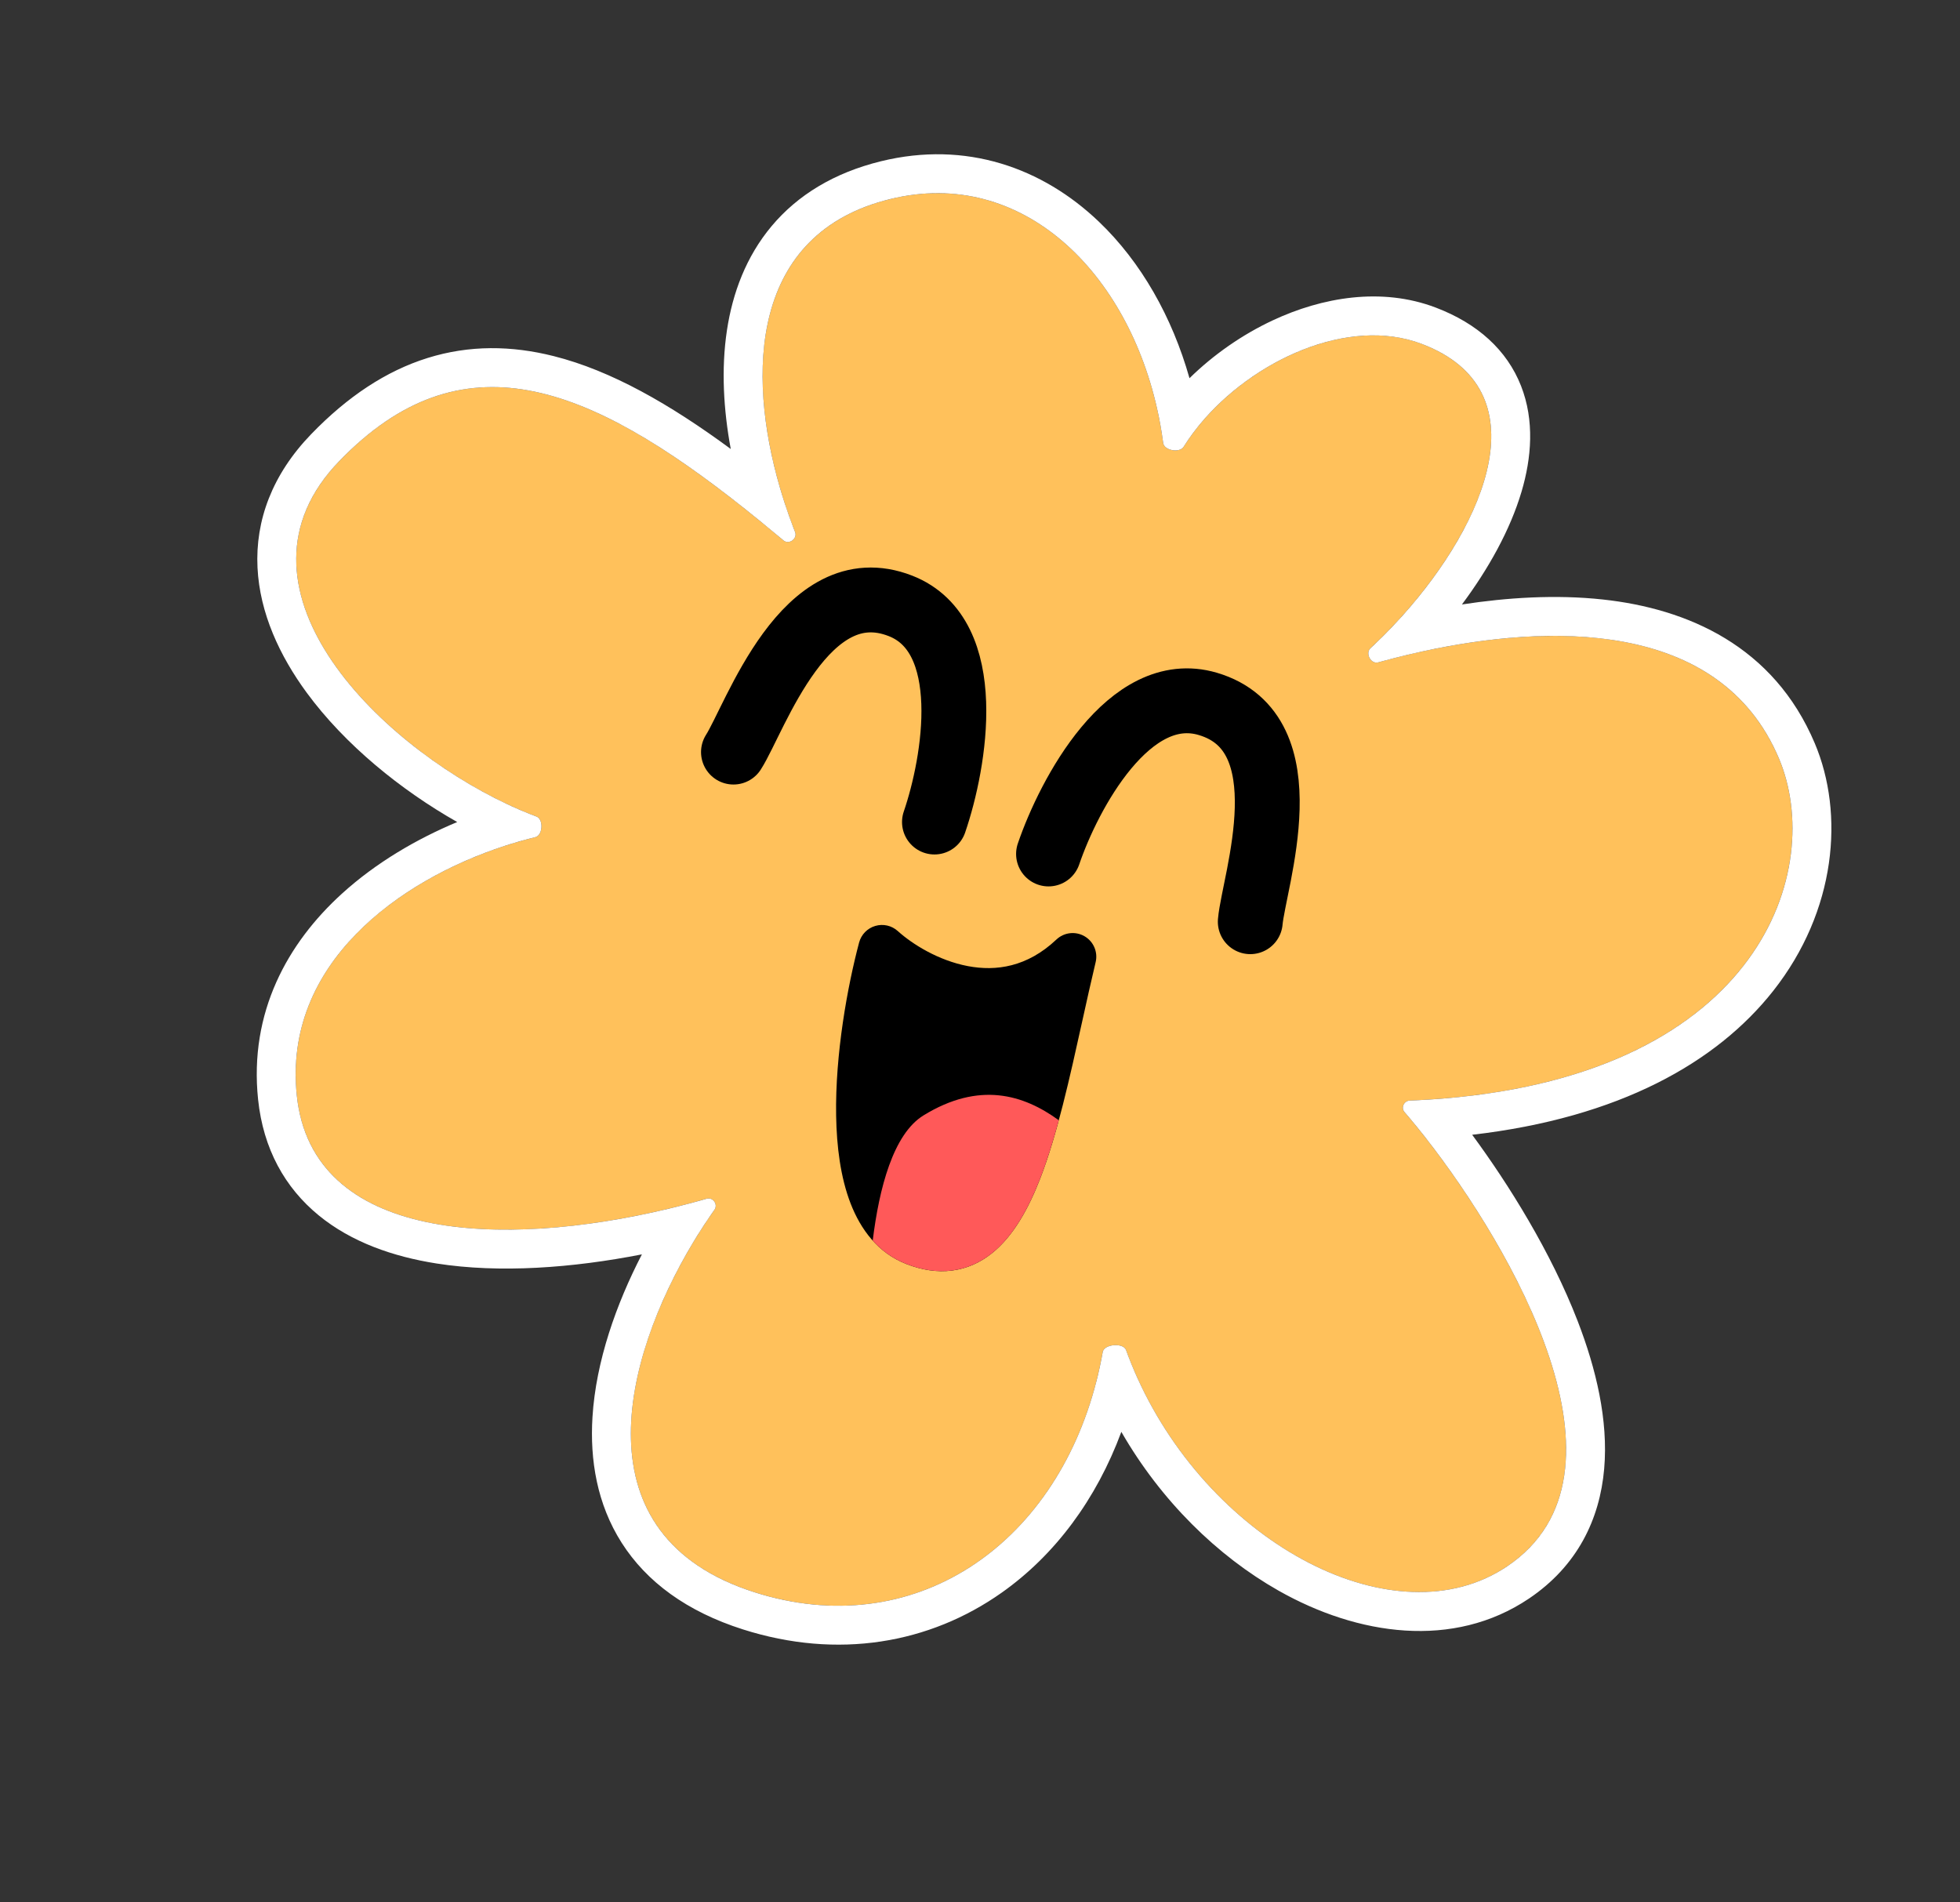 <?xml version="1.0" encoding="UTF-8"?> <svg xmlns="http://www.w3.org/2000/svg" width="102" height="99" viewBox="0 0 102 99" fill="none"><rect x="0" y="0" width="102" height="99" fill="#333333" stroke="none"/><g clip-path="url(#clip0_1162_32071)"><path d="M46.33 10.358C38.014 12.395 38.97 21.577 41.375 27.682C41.513 28.034 41.06 28.365 40.771 28.122C31.543 20.374 24.502 16.906 17.651 24.001C10.952 30.937 20.77 39.82 27.918 42.493C28.295 42.634 28.25 43.471 27.859 43.566C21.986 44.994 14.661 49.496 15.445 57.004C16.303 65.228 27.72 64.983 36.773 62.382C37.103 62.287 37.378 62.679 37.179 62.959C33.062 68.764 29.062 79.614 39.275 82.865C47.975 85.634 55.693 79.907 57.386 70.359C57.46 69.945 58.456 69.862 58.599 70.256C62.075 79.823 72.328 85.623 78.436 81.511C86.243 76.256 77.151 62.559 73.09 57.872C72.893 57.645 73.063 57.287 73.364 57.274C91.445 56.541 95.073 45.383 92.577 39.471C89.08 31.188 78.002 32.728 71.722 34.47C71.343 34.576 71.034 33.999 71.323 33.731C76.522 28.917 81.011 20.57 73.999 17.9C69.698 16.262 64.015 19.37 61.597 23.251C61.388 23.587 60.584 23.445 60.532 23.052C59.474 14.972 53.674 8.56 46.33 10.358Z" fill="#FFC15B"></path><path fill-rule="evenodd" clip-rule="evenodd" d="M40.158 11.764C41.508 10.155 43.4 8.991 45.849 8.391C50.275 7.307 54.252 8.733 57.187 11.537C59.383 13.634 60.999 16.492 61.902 19.682C63.153 18.455 64.648 17.414 66.234 16.672C68.801 15.471 71.889 14.93 74.719 16.007C76.895 16.835 78.423 18.217 79.156 20.083C79.862 21.881 79.705 23.822 79.182 25.587C78.59 27.584 77.457 29.611 76.08 31.457C78.41 31.099 80.953 30.931 83.412 31.198C87.826 31.676 92.305 33.62 94.443 38.683C95.989 42.344 95.573 47.391 92.277 51.569C89.34 55.293 84.265 58.17 76.613 59.054C78.523 61.647 80.713 65.156 82.103 68.748C83.059 71.221 83.703 73.904 83.483 76.435C83.255 79.058 82.092 81.491 79.567 83.191C75.635 85.838 70.664 85.117 66.532 82.775C63.351 80.972 60.416 78.096 58.356 74.514C57.056 78.024 54.904 80.925 52.126 82.885C48.369 85.537 43.603 86.368 38.661 84.794C35.747 83.867 33.651 82.326 32.352 80.287C31.066 78.267 30.695 75.968 30.833 73.744C31.013 70.831 32.075 67.849 33.405 65.278C29.787 65.987 26.005 66.267 22.723 65.753C20.461 65.398 18.287 64.643 16.582 63.245C14.825 61.804 13.699 59.785 13.431 57.214C12.956 52.664 14.978 49.066 17.794 46.507C19.56 44.901 21.672 43.665 23.794 42.779C20.87 41.122 17.951 38.758 15.959 36.044C14.56 34.136 13.517 31.916 13.401 29.539C13.282 27.087 14.162 24.698 16.194 22.594C18.085 20.637 20.09 19.304 22.253 18.629C24.429 17.95 26.625 17.98 28.814 18.532C31.814 19.286 34.871 21.04 38.029 23.365C37.653 21.331 37.526 19.206 37.83 17.192C38.121 15.261 38.822 13.357 40.158 11.764ZM40.576 25.337C38.874 19.449 39.025 12.147 46.331 10.358C53.22 8.671 58.75 14.21 60.282 21.573C60.292 21.619 60.301 21.666 60.311 21.712C60.366 21.986 60.415 22.263 60.459 22.542C60.486 22.712 60.51 22.882 60.533 23.052C60.584 23.445 61.388 23.587 61.597 23.251C61.675 23.127 61.755 23.004 61.839 22.881C61.998 22.649 62.169 22.42 62.35 22.196C62.379 22.16 62.408 22.124 62.437 22.088C65.164 18.784 70.138 16.43 73.999 17.9C80.256 20.282 77.356 27.183 72.966 32.063C72.786 32.263 72.603 32.46 72.419 32.653C72.11 32.975 71.795 33.288 71.478 33.587C71.426 33.635 71.375 33.683 71.323 33.731C71.034 33.999 71.343 34.576 71.723 34.47C71.798 34.449 71.874 34.428 71.95 34.408C72.359 34.297 72.788 34.187 73.232 34.081C73.492 34.019 73.757 33.958 74.028 33.899C80.419 32.505 89.477 32.128 92.578 39.471C94.99 45.184 91.683 55.795 75.144 57.165C75.085 57.17 75.026 57.175 74.966 57.18C74.586 57.209 74.198 57.234 73.804 57.254C73.658 57.262 73.512 57.268 73.364 57.274C73.064 57.287 72.894 57.645 73.091 57.872C73.192 57.989 73.296 58.111 73.403 58.239C73.631 58.511 73.872 58.807 74.122 59.124C74.157 59.169 74.192 59.214 74.228 59.26C78.581 64.838 85.576 76.704 78.436 81.511C72.641 85.412 63.113 80.39 59.185 71.694C59.146 71.609 59.108 71.524 59.071 71.438C58.951 71.161 58.836 70.88 58.727 70.596C58.683 70.483 58.641 70.37 58.6 70.256C58.456 69.862 57.46 69.945 57.387 70.358C57.365 70.48 57.343 70.601 57.319 70.722C57.261 71.021 57.196 71.317 57.126 71.609C57.104 71.7 57.081 71.79 57.058 71.879C54.852 80.504 47.503 85.484 39.275 82.865C30 79.912 32.448 70.692 36.06 64.675C36.138 64.545 36.216 64.417 36.295 64.29C36.53 63.913 36.769 63.55 37.009 63.203C37.066 63.121 37.123 63.039 37.18 62.959C37.378 62.679 37.103 62.287 36.773 62.382C36.676 62.41 36.58 62.437 36.483 62.465C36.067 62.581 35.646 62.693 35.222 62.798C35.073 62.836 34.923 62.872 34.773 62.908C26.121 64.974 16.241 64.632 15.445 57.004C14.731 50.159 20.757 45.812 26.278 44.016C26.364 43.988 26.451 43.96 26.537 43.933C26.854 43.834 27.169 43.744 27.481 43.662C27.608 43.629 27.734 43.597 27.859 43.566C28.25 43.471 28.295 42.634 27.918 42.493C27.801 42.45 27.684 42.404 27.565 42.357C27.267 42.239 26.965 42.11 26.66 41.971C26.578 41.934 26.495 41.895 26.412 41.856C19.498 38.608 11.413 30.46 17.651 24.001C24.012 17.415 30.535 19.931 38.819 26.524C39.057 26.713 39.297 26.906 39.537 27.102C39.891 27.39 40.247 27.684 40.607 27.985C40.662 28.031 40.716 28.077 40.771 28.122C41.06 28.365 41.514 28.034 41.375 27.682C41.35 27.619 41.326 27.555 41.301 27.491C41.139 27.07 40.984 26.635 40.839 26.19C40.747 25.909 40.66 25.625 40.576 25.337Z" fill="white"></path><path d="M65.065 47.966C65.251 45.884 67.964 38.137 62.853 36.63C58.764 35.423 55.625 41.335 54.566 44.441" stroke="black" stroke-width="3.375" stroke-linecap="round"></path><path d="M38.17 39.139C39.297 37.379 41.894 29.592 46.858 31.529C50.829 33.078 49.694 39.674 48.63 42.779" stroke="black" stroke-width="3.375" stroke-linecap="round"></path><path fill-rule="evenodd" clip-rule="evenodd" d="M57.018 50.072C57.145 49.544 56.909 48.994 56.438 48.722C55.968 48.45 55.374 48.519 54.978 48.892C53.456 50.329 51.834 50.556 50.365 50.276C48.835 49.985 47.477 49.135 46.722 48.453C46.404 48.165 45.96 48.064 45.549 48.186C45.138 48.307 44.82 48.634 44.709 49.048C44.104 51.322 43.459 54.851 43.513 58.063C43.54 59.666 43.741 61.271 44.264 62.624C44.791 63.988 45.693 65.207 47.167 65.78C47.975 66.094 48.774 66.22 49.553 66.119C50.336 66.017 51.022 65.695 51.609 65.229C52.742 64.33 53.528 62.885 54.132 61.332C55.014 59.063 55.669 56.095 56.31 53.194L56.31 53.194C56.545 52.132 56.777 51.079 57.018 50.072Z" fill="black"></path><path fill-rule="evenodd" clip-rule="evenodd" d="M45.417 64.562C45.883 65.08 46.459 65.505 47.168 65.78C47.975 66.094 48.775 66.22 49.553 66.118C50.336 66.017 51.022 65.695 51.61 65.229C52.743 64.33 53.528 62.885 54.132 61.332C54.488 60.418 54.806 59.391 55.102 58.3C53.262 56.958 50.959 56.266 48.062 58.044C46.481 59.014 45.749 61.847 45.417 64.562Z" fill="#FF5959"></path></g><defs><clipPath id="clip0_1162_32071"><rect width="85.054" height="80.779" fill="white" transform="matrix(-0.973 -0.233 -0.233 0.973 101.525 19.804)"></rect></clipPath></defs></svg> 